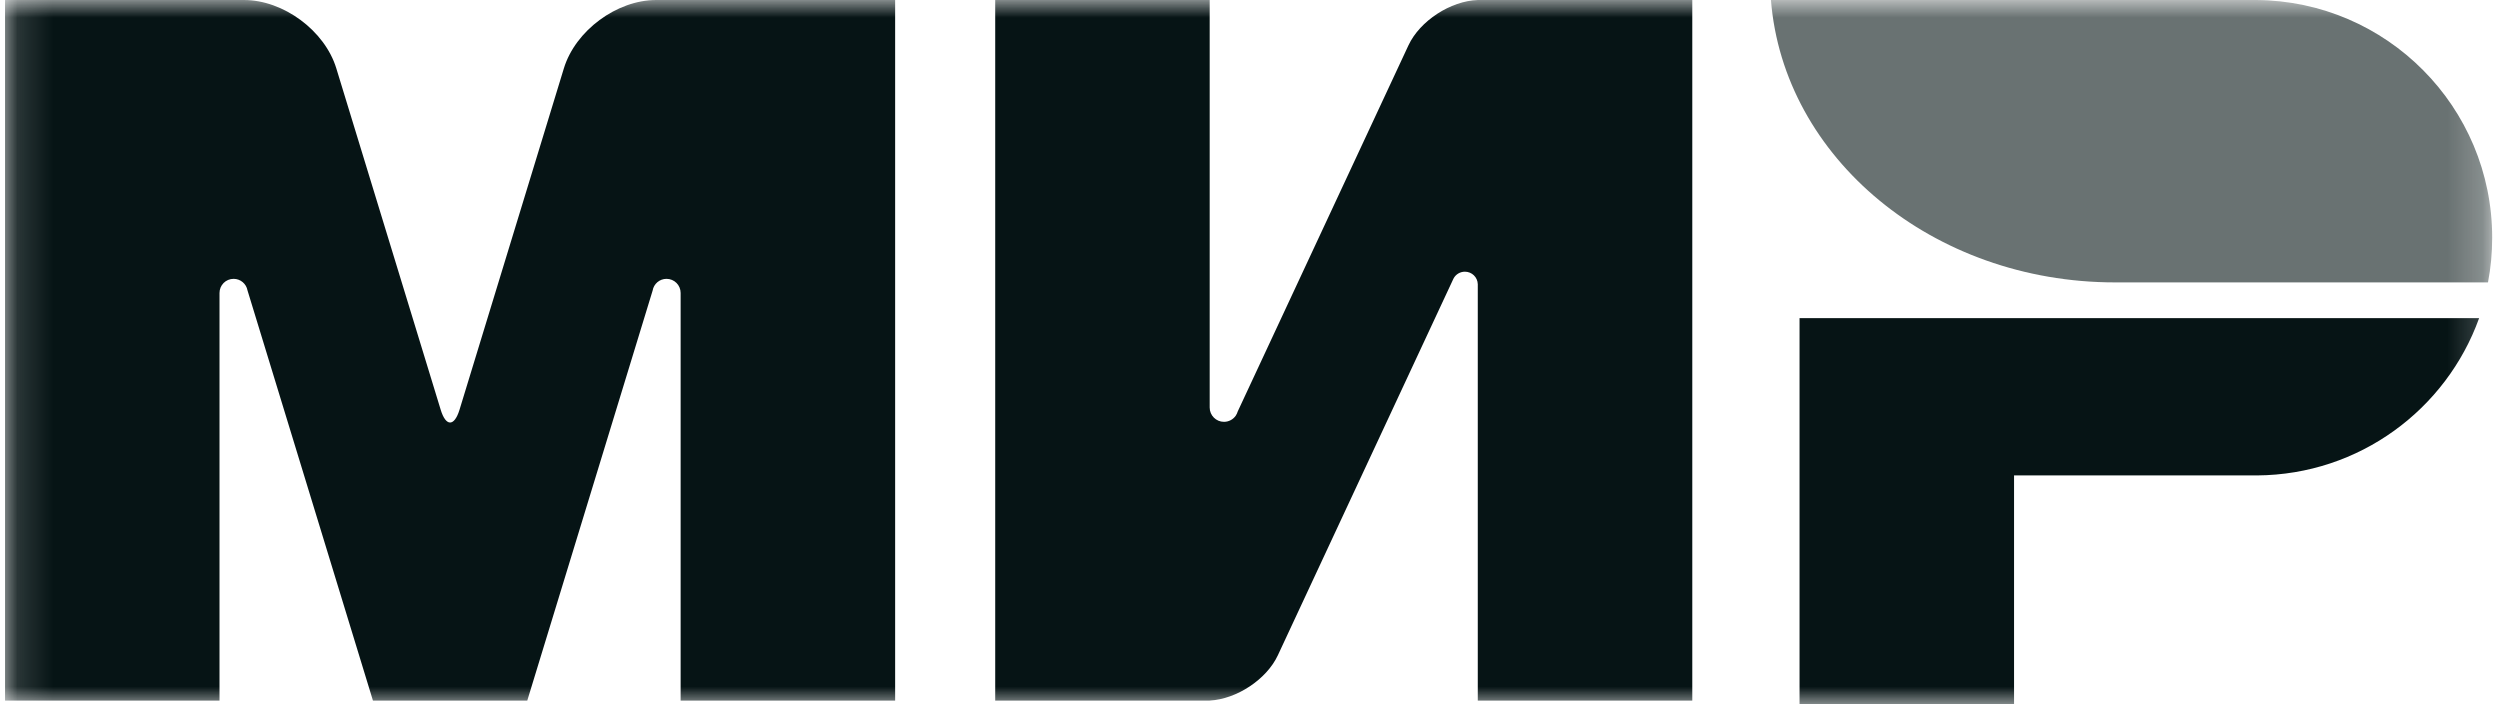 <?xml version="1.0" encoding="UTF-8"?> <svg xmlns="http://www.w3.org/2000/svg" width="71" height="20" viewBox="0 0 71 20" fill="none"> <g clip-path="url(#clip0_1350_143783)"> <mask id="mask0_1350_143783" style="mask-type:luminance" maskUnits="userSpaceOnUse" x="0" y="0" width="71" height="20"> <path d="M70.802 0H0.143V20H70.802V0Z" fill="white"></path> </mask> <g mask="url(#mask0_1350_143783)"> <path opacity="0.6" fill-rule="evenodd" clip-rule="evenodd" d="M50.295 0C50.65 4.482 54.89 8.02 60.068 8.02C60.085 8.02 70.659 8.02 70.659 8.02C70.738 7.609 70.778 7.185 70.778 6.751C70.778 3.039 67.783 0.027 64.078 0L50.295 0Z" fill="#061415"></path> <path fill-rule="evenodd" clip-rule="evenodd" d="M51.107 9.035V20H57.199V13.502H64.102C67.008 13.481 69.476 11.625 70.407 9.035H51.107Z" fill="#061415"></path> <path fill-rule="evenodd" clip-rule="evenodd" d="M41.279 7.914L41.284 7.903C41.346 7.791 41.466 7.716 41.604 7.716C41.802 7.716 41.964 7.874 41.969 8.071L41.969 19.898H48.061V0H41.969C41.197 0.026 40.324 0.593 40 1.288L35.152 11.684C35.14 11.726 35.121 11.766 35.097 11.802L35.096 11.805C35.022 11.911 34.899 11.98 34.761 11.98C34.537 11.98 34.355 11.798 34.355 11.574V0H28.264V19.898H34.355V19.896C35.119 19.856 35.971 19.296 36.291 18.61L41.266 7.94C41.27 7.931 41.274 7.922 41.279 7.914Z" fill="#061415"></path> <path fill-rule="evenodd" clip-rule="evenodd" d="M18.534 8.254L14.974 19.898H10.592L7.029 8.247C6.995 8.06 6.831 7.919 6.635 7.919C6.413 7.919 6.234 8.098 6.234 8.32L6.234 8.325L6.234 19.898H0.143V0H6.928C8.049 0 9.224 0.87 9.551 1.941L12.516 11.638C12.663 12.12 12.902 12.12 13.05 11.638L16.014 1.941C16.342 0.869 17.516 0 18.637 0H25.422V19.898H19.33V8.325V8.32C19.33 8.098 19.151 7.919 18.929 7.919C18.73 7.919 18.565 8.064 18.534 8.254Z" fill="#061415"></path> </g> </g> <defs> <clipPath id="clip0_1350_143783"> <rect width="71" height="20" fill="white"></rect> </clipPath> </defs> </svg> 